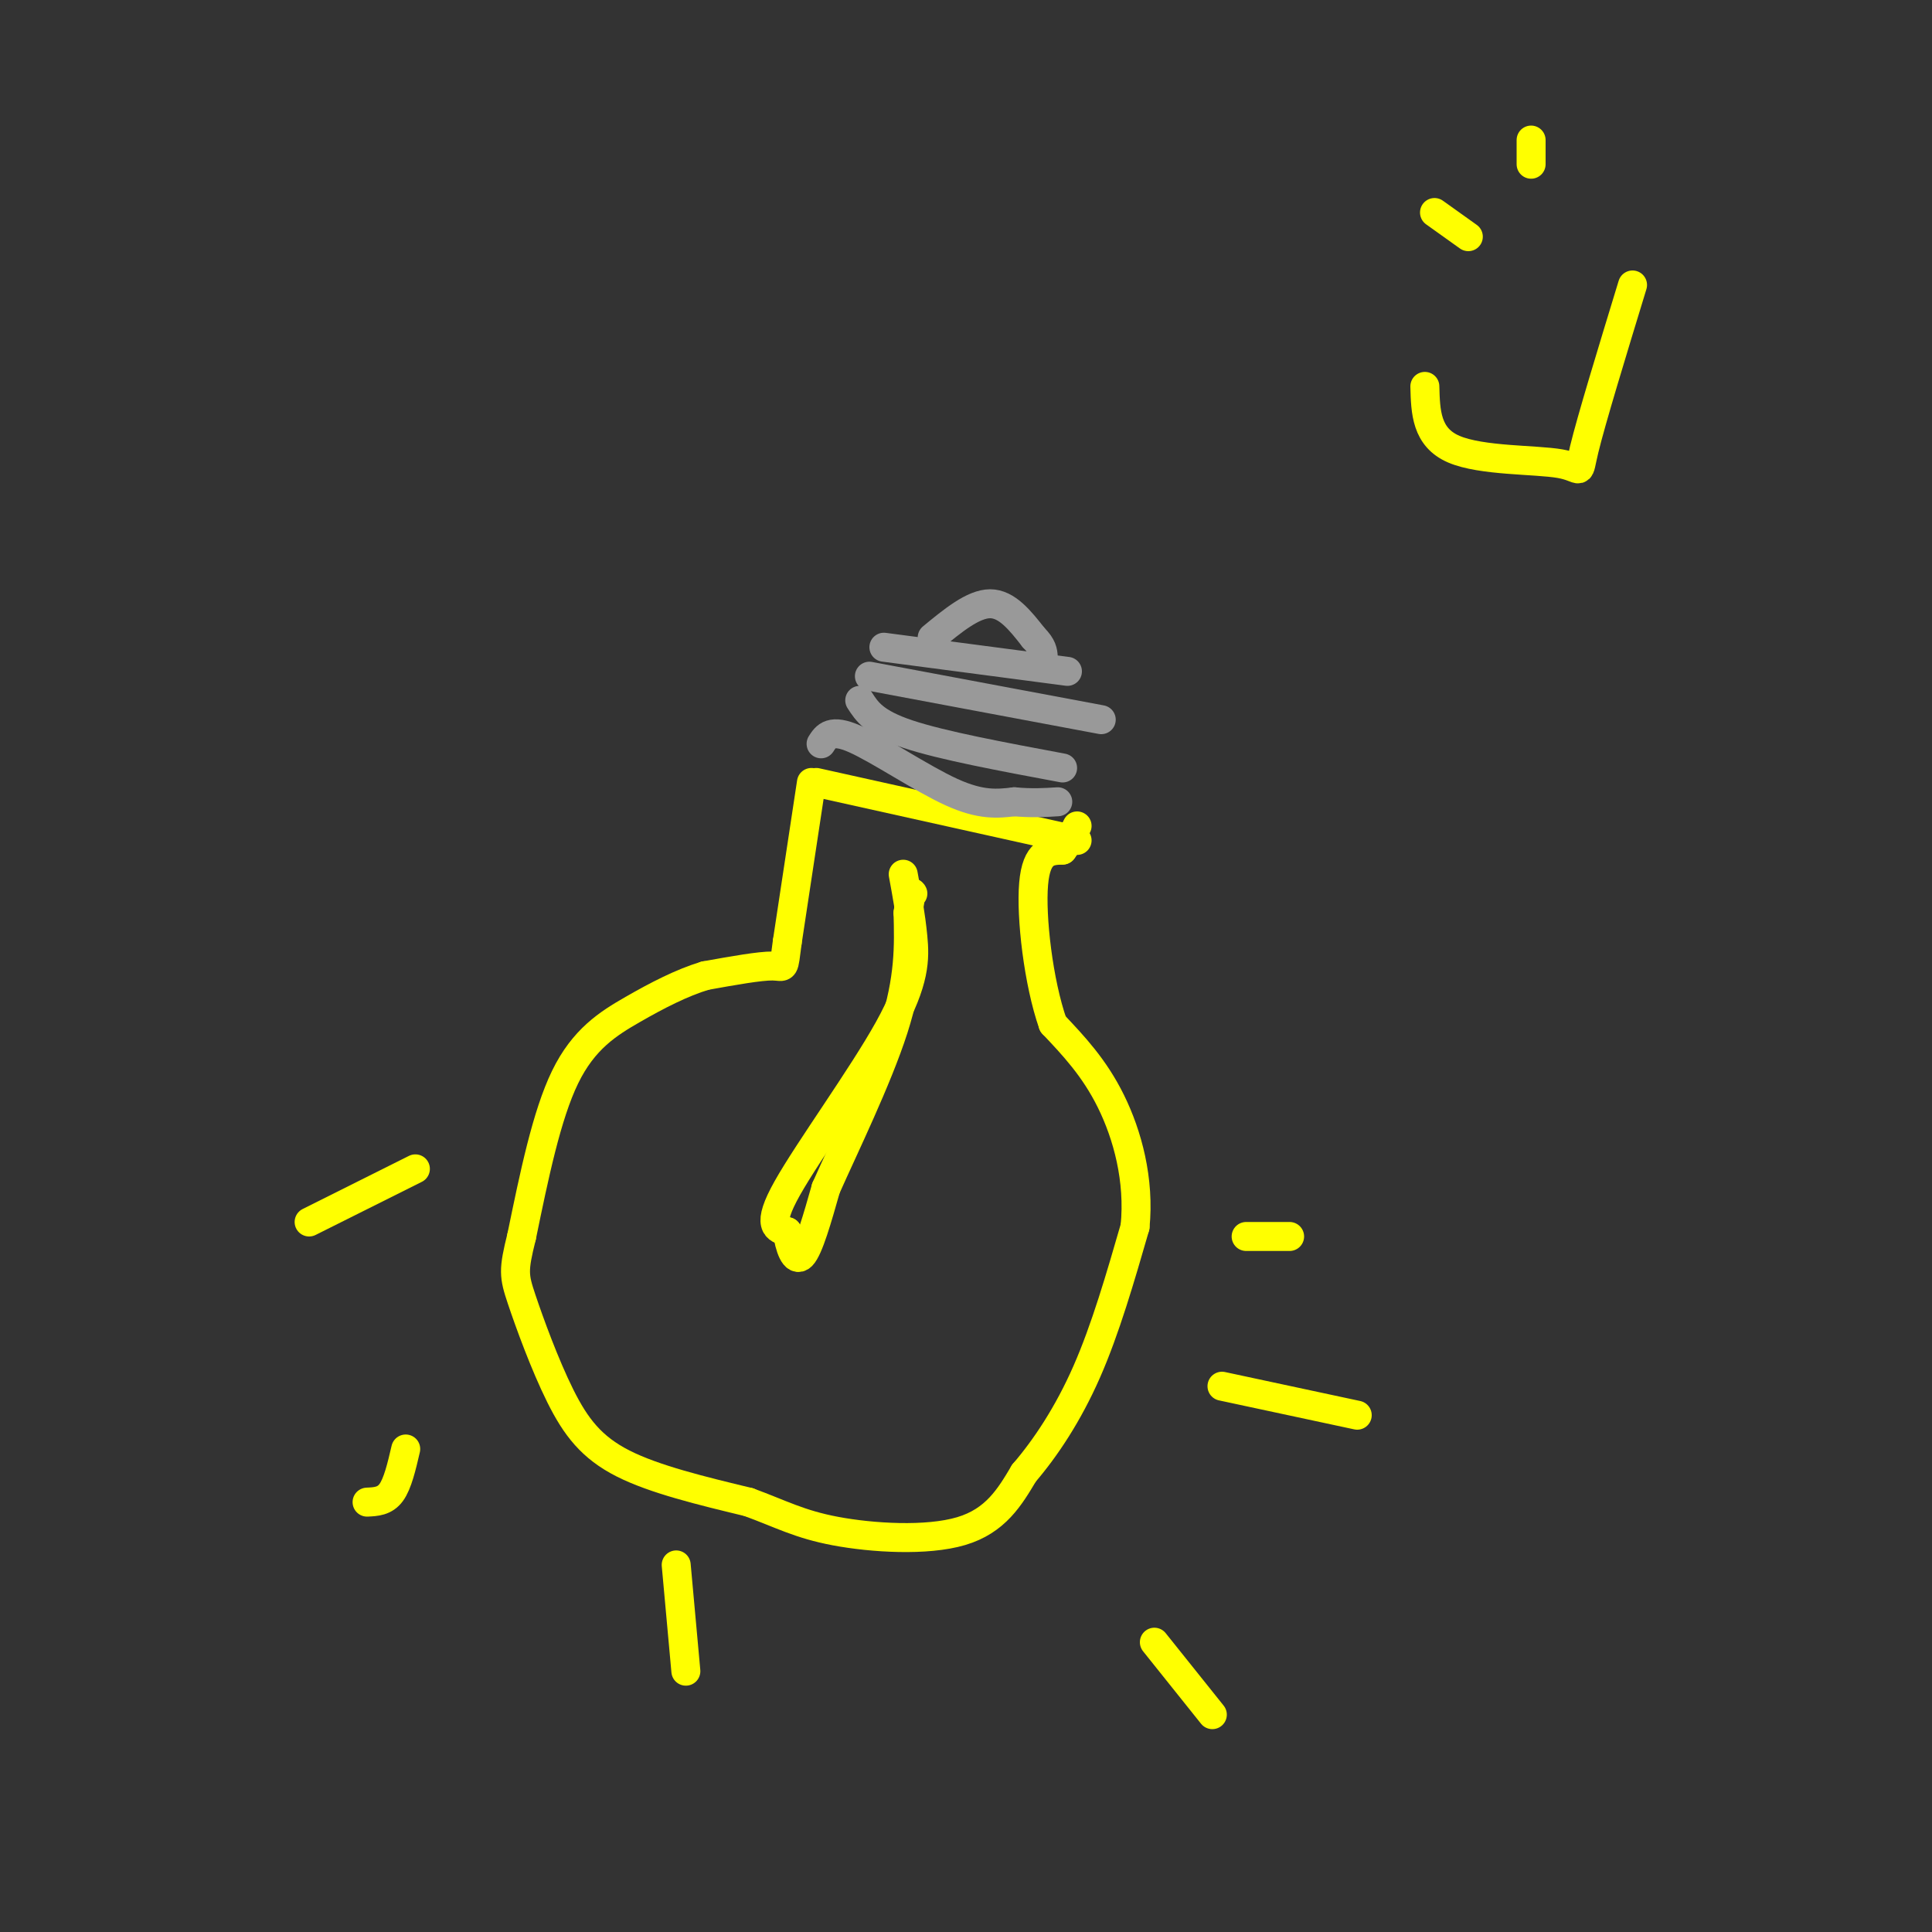 <svg viewBox='0 0 400 400' version='1.1' xmlns='http://www.w3.org/2000/svg' xmlns:xlink='http://www.w3.org/1999/xlink'><rect x="0" y="0" width="400" height="400" fill="#333333" stroke="none"/><g fill='none' stroke='rgb(255,255,0)' stroke-width='6' stroke-linecap='round' stroke-linejoin='round'><path d='M169,162c0.000,0.000 54.000,12.000 54,12'/><path d='M168,162c0.000,0.000 -5.000,33.000 -5,33'/><path d='M163,195c-0.822,6.156 -0.378,5.044 -3,5c-2.622,-0.044 -8.311,0.978 -14,2'/><path d='M146,202c-4.833,1.452 -9.917,4.083 -15,7c-5.083,2.917 -10.167,6.119 -14,14c-3.833,7.881 -6.417,20.440 -9,33'/><path d='M108,256c-1.753,7.035 -1.635,8.123 0,13c1.635,4.877 4.786,13.544 8,20c3.214,6.456 6.490,10.702 13,14c6.510,3.298 16.255,5.649 26,8'/><path d='M155,311c6.702,2.452 10.458,4.583 18,6c7.542,1.417 18.869,2.119 26,0c7.131,-2.119 10.065,-7.060 13,-12'/><path d='M212,305c4.467,-5.200 9.133,-12.200 13,-21c3.867,-8.800 6.933,-19.400 10,-30'/><path d='M235,254c0.978,-9.733 -1.578,-19.067 -5,-26c-3.422,-6.933 -7.711,-11.467 -12,-16'/><path d='M218,212c-3.022,-8.622 -4.578,-22.178 -4,-29c0.578,-6.822 3.289,-6.911 6,-7'/><path d='M220,176c1.500,-2.000 2.250,-3.500 3,-5'/></g>
<g fill='none' stroke='rgb(153,153,153)' stroke-width='6' stroke-linecap='round' stroke-linejoin='round'><path d='M170,154c1.022,-1.600 2.044,-3.200 7,-1c4.956,2.200 13.844,8.200 20,11c6.156,2.800 9.578,2.400 13,2'/><path d='M210,166c3.667,0.333 6.333,0.167 9,0'/><path d='M178,145c1.500,2.333 3.000,4.667 10,7c7.000,2.333 19.500,4.667 32,7'/><path d='M180,140c0.000,0.000 48.000,9.000 48,9'/><path d='M183,134c0.000,0.000 38.000,5.000 38,5'/><path d='M193,132c4.250,-3.500 8.500,-7.000 12,-7c3.500,0.000 6.250,3.500 9,7'/><path d='M214,132c1.833,1.833 1.917,2.917 2,4'/></g>
<g fill='none' stroke='rgb(255,255,0)' stroke-width='6' stroke-linecap='round' stroke-linejoin='round'><path d='M86,242c0.000,0.000 -22.000,11.000 -22,11'/><path d='M84,300c-0.833,3.583 -1.667,7.167 -3,9c-1.333,1.833 -3.167,1.917 -5,2'/><path d='M140,324c0.000,0.000 2.000,22.000 2,22'/><path d='M239,340c0.000,0.000 12.000,15.000 12,15'/><path d='M253,287c0.000,0.000 28.000,6.000 28,6'/><path d='M258,256c0.000,0.000 9.000,0.000 9,0'/><path d='M187,181c0.786,4.274 1.571,8.548 2,13c0.429,4.452 0.500,9.083 -5,19c-5.500,9.917 -16.571,25.119 -21,33c-4.429,7.881 -2.214,8.440 0,9'/><path d='M163,255c0.444,3.133 1.556,6.467 3,5c1.444,-1.467 3.222,-7.733 5,-14'/><path d='M171,246c3.756,-8.444 10.644,-22.556 14,-33c3.356,-10.444 3.178,-17.222 3,-24'/><path d='M188,189c0.667,-4.667 0.833,-4.333 1,-4'/><path d='M295,80c0.137,5.268 0.274,10.536 6,13c5.726,2.464 17.042,2.125 22,3c4.958,0.875 3.560,2.964 5,-3c1.440,-5.964 5.720,-19.982 10,-34'/><path d='M297,44c0.000,0.000 7.000,5.000 7,5'/><path d='M317,29c0.000,0.000 0.000,5.000 0,5'/></g>
</svg>